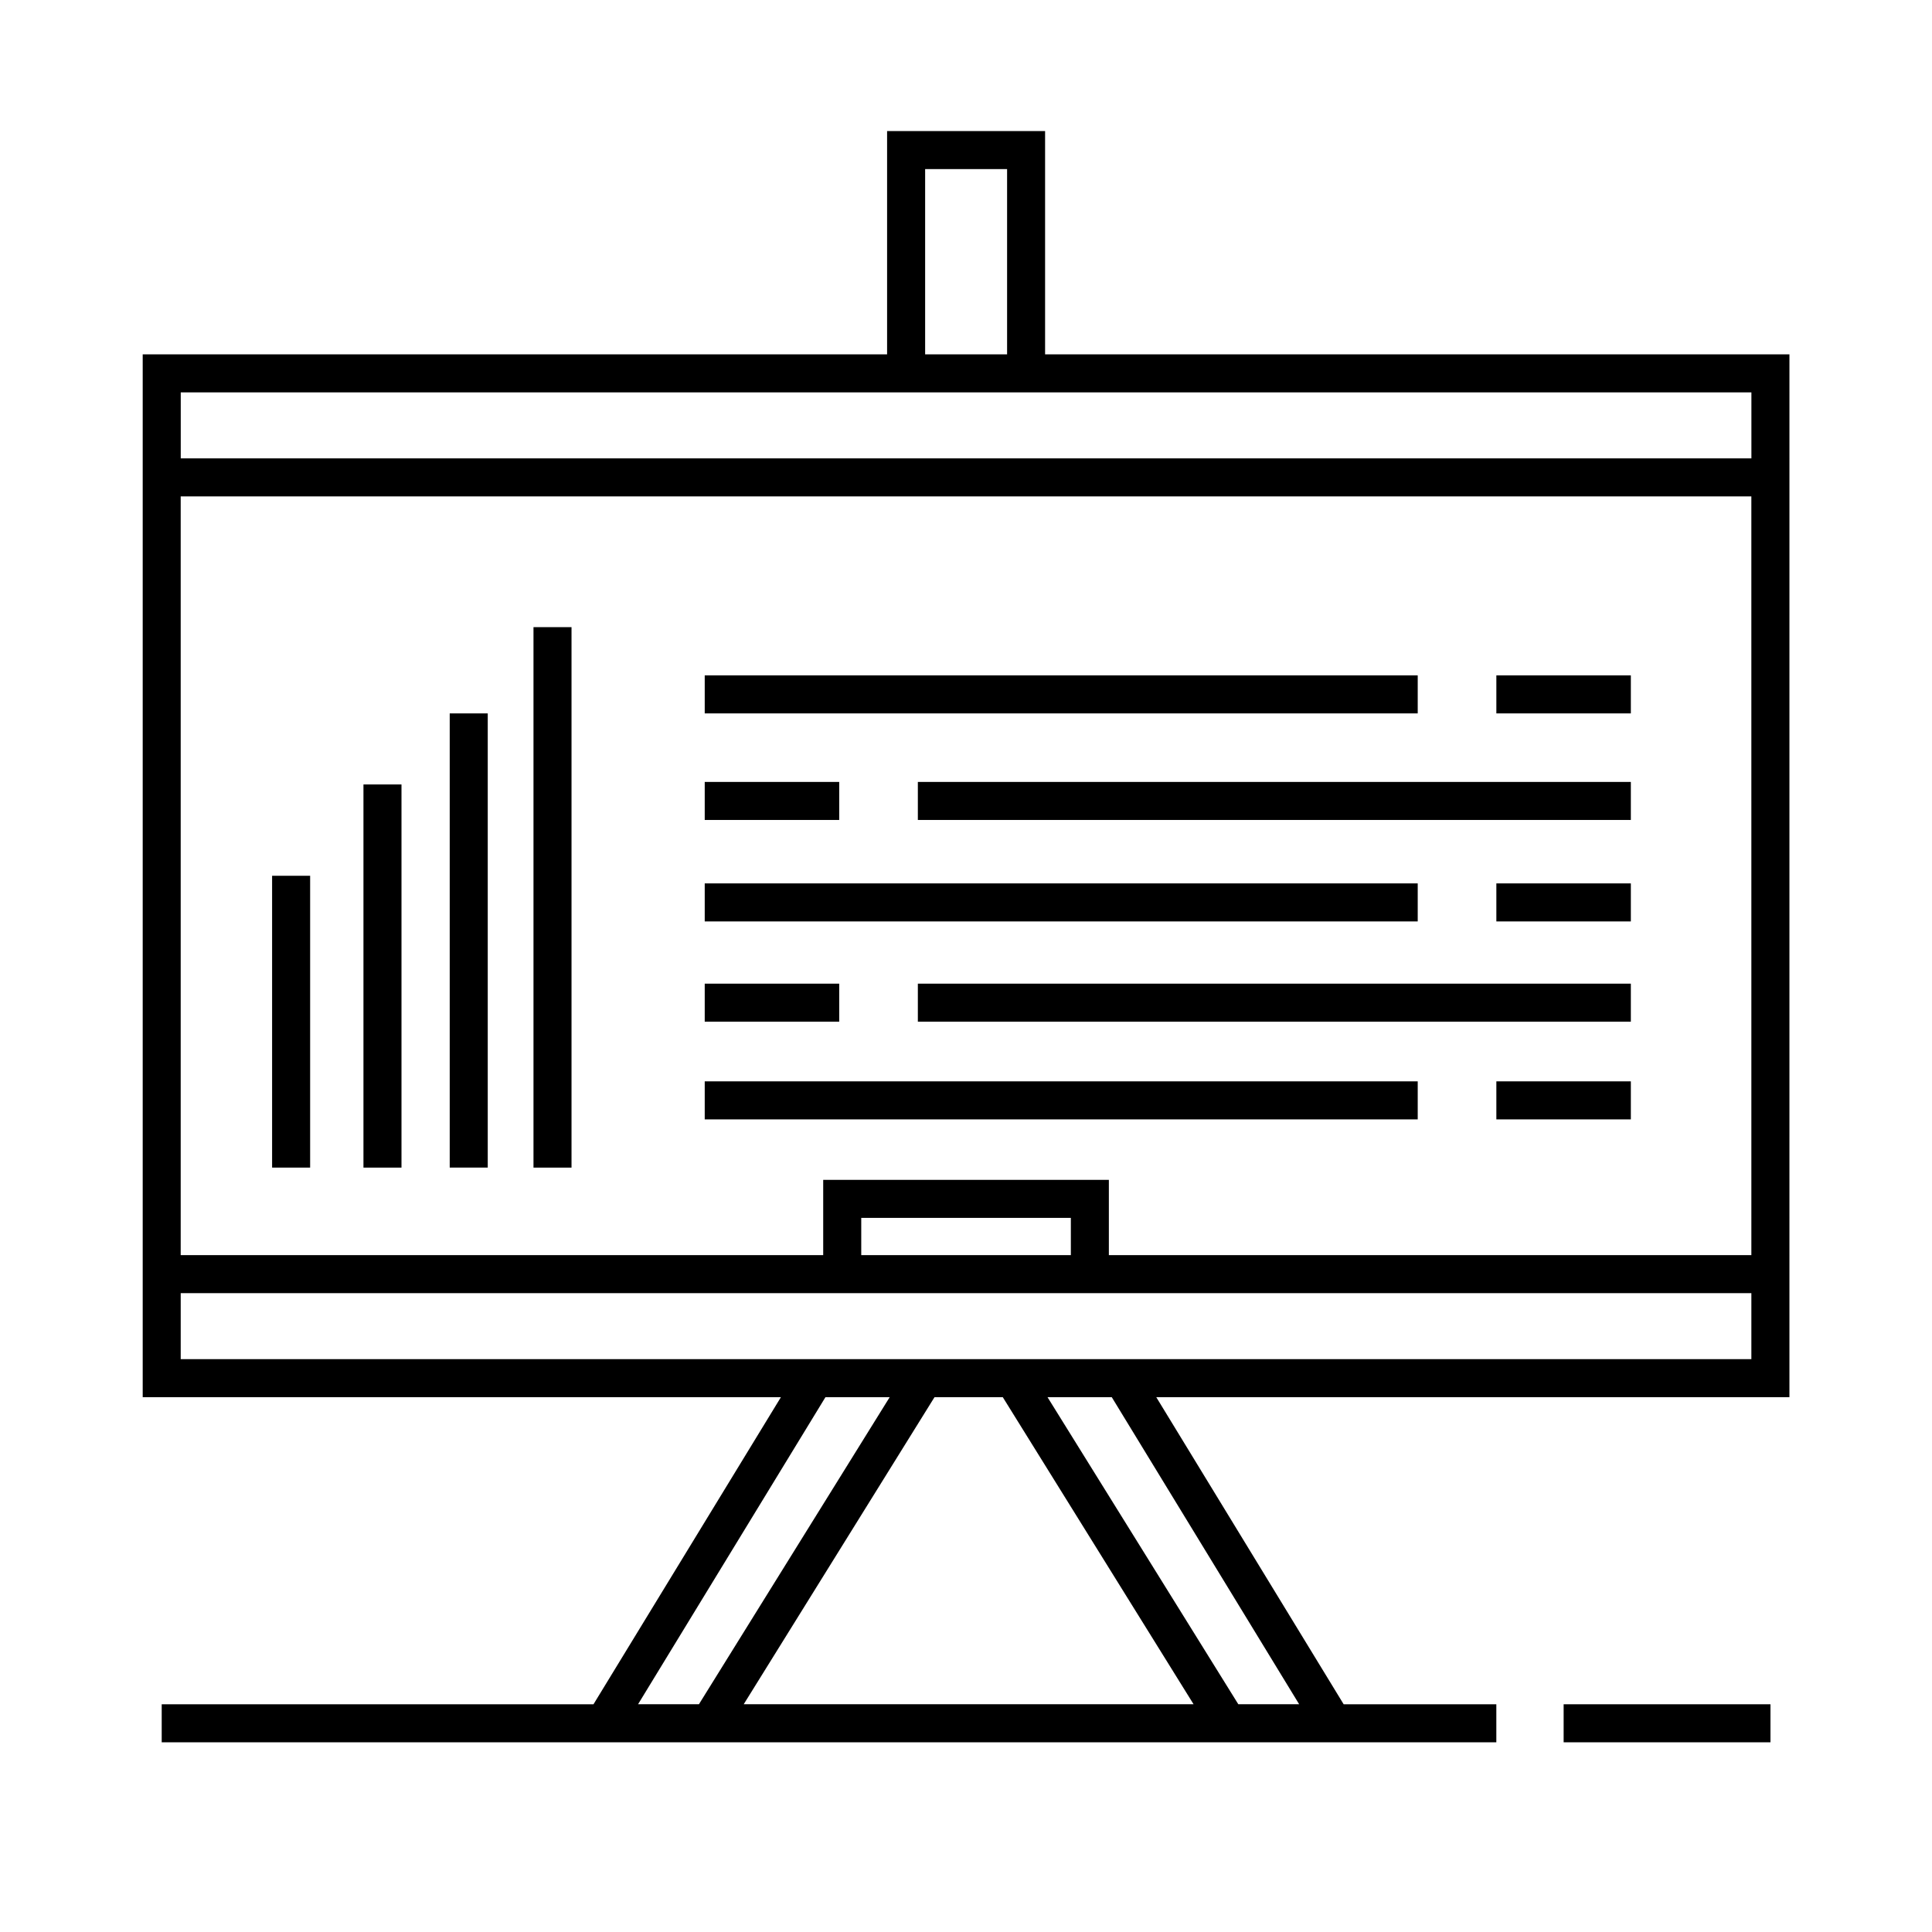<?xml version="1.0" encoding="UTF-8"?>
<!-- The Best Svg Icon site in the world: iconSvg.co, Visit us! https://iconsvg.co -->
<svg fill="#000000" width="800px" height="800px" version="1.1" viewBox="144 144 512 512" xmlns="http://www.w3.org/2000/svg">
 <g>
  <path d="m618.22 237.91h-197.26v-59.172h-41.871v59.172h-197.27v276.36h169.13l-49.664 81.375h-114.43v10.078h353.69v-10.078h-40.461l-49.656-81.375h167.79zm-229.05-49.098h21.719v49.098h-21.719zm218.97 59.172v17.492h-416.24v-17.492zm-295.05 347.66 49.66-81.375h17.023l-50.551 81.375zm28 0 50.562-81.375h18.098l50.562 81.375zm147.2 0h-16.125l-50.562-81.375h17.027zm119.84-91.453h-416.24v-17.492h416.24zm-180.34-27.566h-55.551v-9.875h55.547v9.875zm180.34 0h-170.27v-19.949l-75.703-0.004v19.949l-170.27 0.004v-201.07h416.24z"/>
  <path d="m216.11 376.09h10.078v77.336h-10.078z"/>
  <path d="m240.32 351.89h10.078v101.54h-10.078z"/>
  <path d="m263.18 333.06h10.078v120.36h-10.078z"/>
  <path d="m285.38 310.2h10.078v143.23h-10.078z"/>
  <path d="m330.76 322.98h188.95v10.078h-188.95z"/>
  <path d="m540.55 322.98h35.641v10.078h-35.641z"/>
  <path d="m330.76 378.11h188.95v10.078h-188.95z"/>
  <path d="m540.55 378.11h35.641v10.078h-35.641z"/>
  <path d="m330.76 430.57h188.95v10.078h-188.95z"/>
  <path d="m540.55 430.57h35.641v10.078h-35.641z"/>
  <path d="m387.24 351.22h188.95v10.078h-188.95z"/>
  <path d="m330.76 351.22h35.641v10.078h-35.641z"/>
  <path d="m387.24 404.68h188.95v10.078h-188.95z"/>
  <path d="m330.76 404.68h35.641v10.078h-35.641z"/>
  <path d="m558.38 595.65h54.809v10.078h-54.809z"/>
 </g>
</svg>